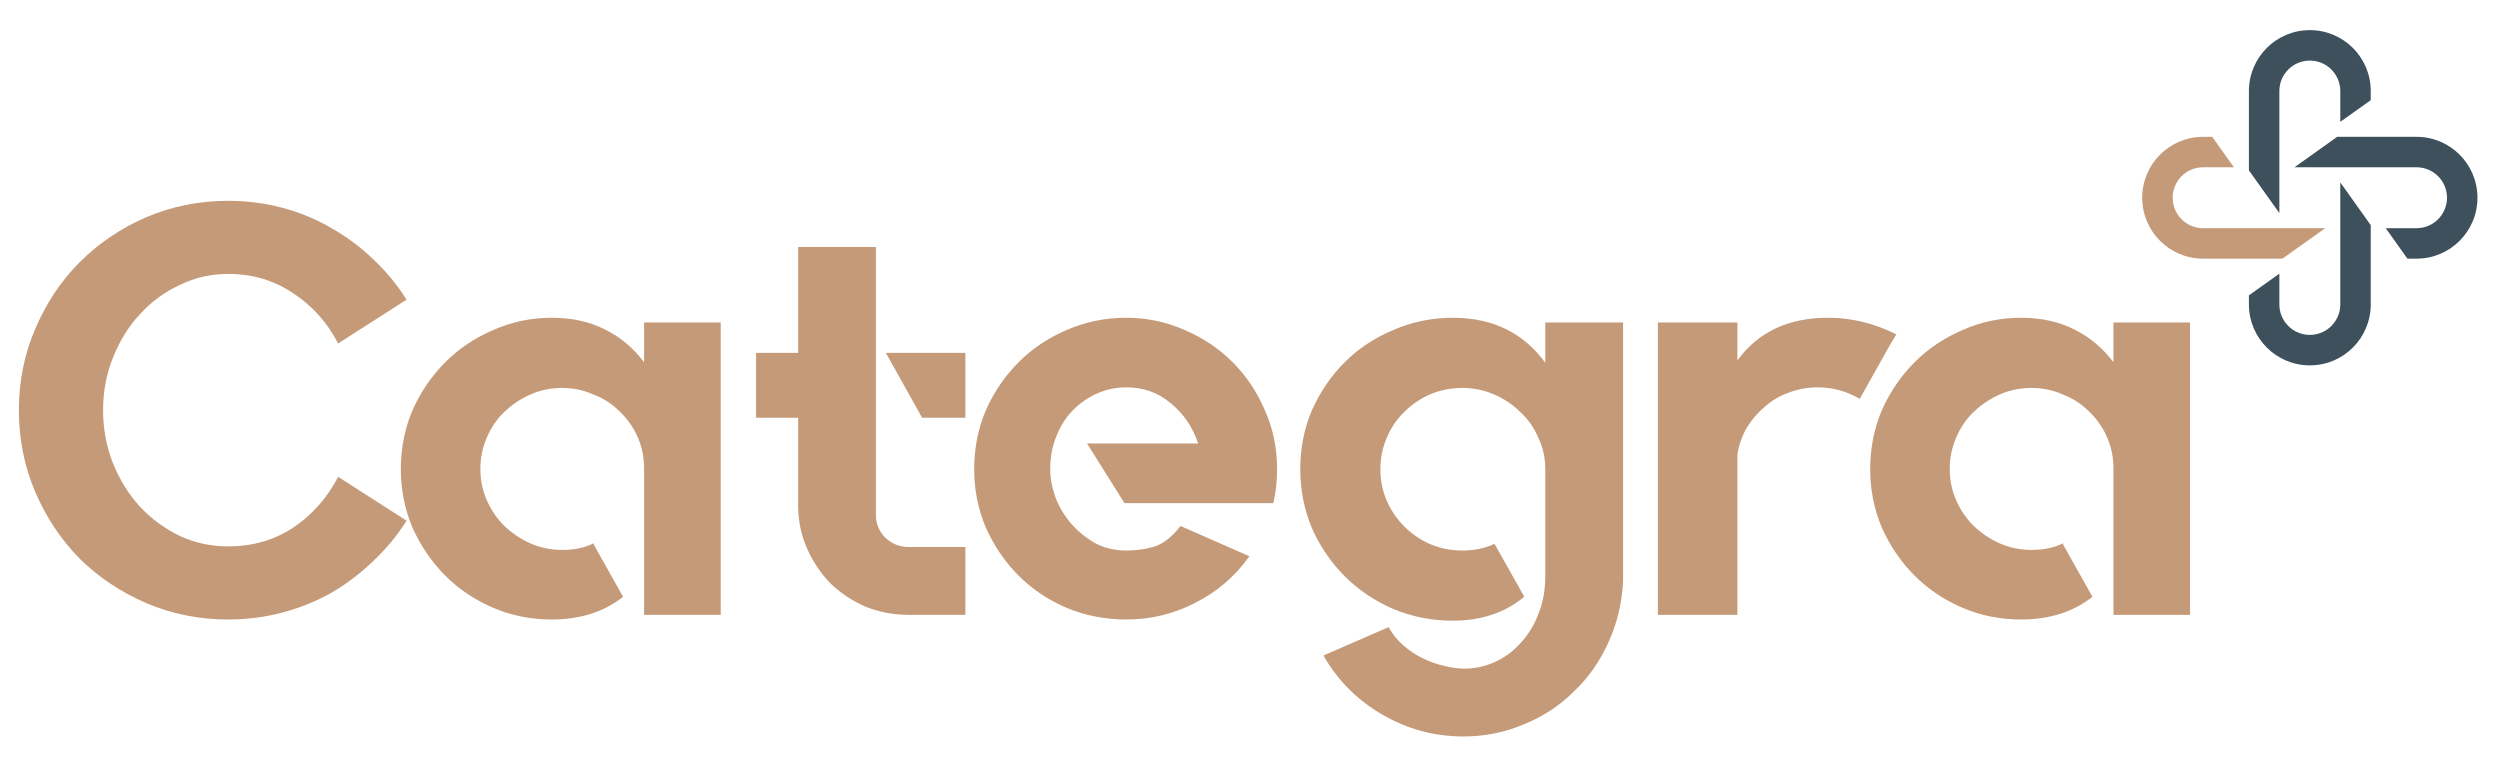 <svg width="181" height="56" viewBox="0 0 181 56" fill="none" xmlns="http://www.w3.org/2000/svg">
<path fill-rule="evenodd" clip-rule="evenodd" d="M166.139 12.096L169.213 9.906L174.958 9.906C177.394 9.906 179.368 11.88 179.368 14.316C179.368 16.752 177.394 18.727 174.958 18.727L174.298 18.727L172.736 16.534L172.736 16.521L173.839 16.521L174.958 16.521C176.176 16.521 177.163 15.534 177.163 14.316C177.163 13.098 176.176 12.111 174.958 12.111L167.242 12.111L166.139 12.111L166.139 12.096Z" fill="#3D505C"/>
<path fill-rule="evenodd" clip-rule="evenodd" d="M169.45 13.224L171.642 16.299L171.642 22.042C171.642 24.478 169.667 26.453 167.231 26.453C164.796 26.453 162.821 24.478 162.821 22.042L162.821 21.383L165.014 19.821L165.026 19.821L165.026 20.923L165.026 22.042C165.026 23.26 166.014 24.247 167.231 24.247C168.449 24.247 169.437 23.26 169.437 22.042L169.437 14.326L169.437 13.224L169.45 13.224Z" fill="#3D505C"/>
<path fill-rule="evenodd" clip-rule="evenodd" d="M168.324 16.536L165.25 18.727L159.505 18.727C157.069 18.727 155.095 16.752 155.095 14.317C155.095 11.881 157.069 9.906 159.505 9.906L160.165 9.906L161.727 12.099L161.727 12.111L160.624 12.111L159.505 12.111C158.287 12.111 157.3 13.099 157.3 14.317C157.3 15.534 158.287 16.522 159.505 16.522L167.221 16.522L168.324 16.522L168.324 16.536Z" fill="#C59A78"/>
<path fill-rule="evenodd" clip-rule="evenodd" d="M165.013 15.41L162.821 12.335L162.821 6.591C162.821 4.156 164.796 2.181 167.232 2.181C169.667 2.181 171.642 4.156 171.642 6.591L171.642 7.251L169.449 8.813L169.437 8.813L169.437 7.711L169.437 6.591C169.437 5.374 168.449 4.386 167.232 4.386C166.014 4.386 165.026 5.374 165.026 6.591L165.026 14.308L165.026 15.41L165.013 15.41Z" fill="#3D505C"/>
<path d="M29.436 37.697C28.759 38.77 27.954 39.744 27.023 40.619C26.119 41.494 25.117 42.256 24.017 42.905C22.916 43.526 21.73 44.006 20.46 44.344C19.19 44.683 17.878 44.852 16.523 44.852C14.434 44.852 12.459 44.457 10.596 43.667C8.761 42.877 7.152 41.804 5.769 40.449C4.415 39.066 3.342 37.458 2.552 35.623C1.761 33.76 1.366 31.784 1.366 29.696C1.366 27.607 1.761 25.645 2.552 23.811C3.342 21.948 4.415 20.339 5.769 18.984C7.152 17.601 8.761 16.515 10.596 15.724C12.459 14.934 14.434 14.539 16.523 14.539C17.878 14.539 19.19 14.708 20.46 15.047C21.73 15.386 22.916 15.88 24.017 16.529C25.117 17.15 26.119 17.898 27.023 18.773C27.954 19.648 28.759 20.621 29.436 21.694L24.482 24.869C23.692 23.345 22.605 22.131 21.223 21.228C19.839 20.297 18.273 19.831 16.523 19.831C15.281 19.831 14.11 20.099 13.009 20.636C11.908 21.143 10.949 21.849 10.13 22.752C9.312 23.627 8.662 24.672 8.183 25.885C7.703 27.071 7.463 28.341 7.463 29.696C7.463 31.05 7.703 32.335 8.183 33.548C8.662 34.734 9.312 35.778 10.13 36.681C10.949 37.556 11.908 38.262 13.009 38.798C14.11 39.306 15.281 39.56 16.523 39.56C18.273 39.56 19.839 39.109 21.223 38.205C22.605 37.274 23.692 36.046 24.482 34.522L29.436 37.697ZM52.18 23.345V44.514H46.633V33.929C46.633 33.111 46.478 32.349 46.168 31.643C45.857 30.938 45.42 30.317 44.855 29.78C44.319 29.244 43.684 28.835 42.95 28.552C42.245 28.242 41.496 28.087 40.706 28.087C39.888 28.087 39.126 28.242 38.42 28.552C37.714 28.863 37.079 29.286 36.515 29.823C35.978 30.331 35.555 30.952 35.245 31.686C34.934 32.391 34.779 33.153 34.779 33.972C34.779 34.762 34.934 35.51 35.245 36.216C35.555 36.921 35.978 37.542 36.515 38.078C37.079 38.615 37.714 39.038 38.42 39.349C39.126 39.659 39.888 39.814 40.706 39.814C41.581 39.814 42.329 39.659 42.95 39.349H42.992V39.433L45.109 43.201L45.067 43.244C43.684 44.316 41.976 44.852 39.944 44.852C38.448 44.852 37.037 44.57 35.71 44.006C34.384 43.441 33.227 42.665 32.239 41.677C31.251 40.689 30.461 39.532 29.868 38.205C29.303 36.879 29.021 35.468 29.021 33.972C29.021 32.448 29.303 31.022 29.868 29.696C30.461 28.369 31.251 27.212 32.239 26.224C33.227 25.236 34.384 24.46 35.71 23.895C37.037 23.303 38.448 23.006 39.944 23.006C41.412 23.006 42.696 23.289 43.797 23.853C44.898 24.389 45.843 25.18 46.633 26.224V23.345H52.18ZM69.894 25.547V30.246H66.761L64.137 25.547H69.894ZM63.417 37.274C63.417 37.923 63.643 38.474 64.094 38.925C64.574 39.377 65.138 39.603 65.788 39.603H69.894V44.514H65.788C64.687 44.514 63.643 44.316 62.655 43.921C61.695 43.498 60.848 42.933 60.114 42.227C59.409 41.494 58.844 40.647 58.421 39.687C57.998 38.728 57.786 37.697 57.786 36.597V30.246H54.738V25.547H57.786V17.884H63.417V37.274ZM81.539 23.006C83.035 23.006 84.446 23.303 85.773 23.895C87.099 24.46 88.257 25.236 89.245 26.224C90.232 27.212 91.009 28.369 91.573 29.696C92.166 31.022 92.462 32.448 92.462 33.972C92.462 34.79 92.377 35.581 92.208 36.343L92.166 36.427H81.412L78.703 32.109H86.747C86.352 30.923 85.688 29.95 84.757 29.188C83.854 28.425 82.781 28.044 81.539 28.044C80.777 28.044 80.057 28.2 79.38 28.51C78.703 28.821 78.11 29.244 77.602 29.78C77.122 30.288 76.741 30.909 76.459 31.643C76.176 32.349 76.035 33.125 76.035 33.972C76.035 34.621 76.162 35.298 76.416 36.004C76.67 36.681 77.037 37.302 77.517 37.867C77.997 38.431 78.576 38.911 79.253 39.306C79.93 39.673 80.692 39.857 81.539 39.857C82.301 39.857 82.993 39.758 83.614 39.56C84.263 39.334 84.87 38.855 85.434 38.121L85.477 38.078L85.561 38.121L90.472 40.28L90.388 40.365C89.371 41.776 88.073 42.877 86.493 43.667C84.94 44.457 83.289 44.852 81.539 44.852C80.015 44.852 78.576 44.57 77.221 44.006C75.894 43.441 74.737 42.665 73.749 41.677C72.761 40.689 71.971 39.532 71.378 38.205C70.814 36.879 70.531 35.468 70.531 33.972C70.531 32.448 70.814 31.022 71.378 29.696C71.971 28.369 72.761 27.212 73.749 26.224C74.737 25.236 75.894 24.46 77.221 23.895C78.576 23.303 80.015 23.006 81.539 23.006ZM117.51 23.345V42.1C117.425 43.681 117.072 45.149 116.451 46.504C115.83 47.886 114.998 49.072 113.953 50.06C112.937 51.076 111.738 51.866 110.355 52.431C108.972 53.023 107.504 53.32 105.952 53.32C103.863 53.32 101.915 52.798 100.109 51.753C98.331 50.737 96.92 49.34 95.875 47.562L95.833 47.477L95.875 47.435L100.532 45.403C100.815 45.911 101.167 46.348 101.591 46.715C102.042 47.11 102.508 47.421 102.988 47.647C103.496 47.901 104.004 48.084 104.512 48.197C105.048 48.338 105.556 48.409 106.036 48.409C106.77 48.409 107.49 48.254 108.195 47.943C108.901 47.633 109.522 47.181 110.058 46.588C110.623 45.995 111.06 45.29 111.371 44.471C111.709 43.653 111.879 42.736 111.879 41.719V33.972C111.879 33.153 111.709 32.391 111.371 31.686C111.06 30.952 110.623 30.331 110.058 29.823C109.522 29.286 108.887 28.863 108.153 28.552C107.447 28.242 106.685 28.087 105.867 28.087C105.048 28.087 104.272 28.242 103.538 28.552C102.833 28.863 102.212 29.286 101.675 29.823C101.139 30.331 100.716 30.952 100.405 31.686C100.095 32.391 99.94 33.153 99.94 33.972C99.94 34.79 100.095 35.552 100.405 36.258C100.716 36.964 101.139 37.584 101.675 38.121C102.212 38.657 102.833 39.08 103.538 39.391C104.272 39.701 105.048 39.857 105.867 39.857C106.742 39.857 107.504 39.701 108.153 39.391H108.195L108.238 39.433L110.355 43.201L110.312 43.244C108.929 44.373 107.222 44.937 105.189 44.937C103.665 44.937 102.226 44.655 100.871 44.09C99.516 43.498 98.345 42.707 97.357 41.719C96.369 40.731 95.579 39.574 94.986 38.248C94.422 36.893 94.139 35.468 94.139 33.972C94.139 32.448 94.422 31.022 94.986 29.696C95.579 28.369 96.369 27.212 97.357 26.224C98.345 25.236 99.516 24.46 100.871 23.895C102.226 23.303 103.665 23.006 105.189 23.006C108.068 23.006 110.298 24.093 111.879 26.266V23.345H117.51ZM137.305 24.192L136.797 25.038L134.638 28.891L134.595 28.849C133.664 28.313 132.662 28.044 131.589 28.044C130.856 28.044 130.164 28.172 129.515 28.425C128.866 28.651 128.287 28.99 127.779 29.442C127.271 29.865 126.834 30.373 126.467 30.966C126.128 31.558 125.902 32.194 125.789 32.871V44.514H120.031V23.345H125.789V26.097C127.285 24.037 129.473 23.006 132.351 23.006C134.045 23.006 135.682 23.401 137.263 24.192H137.305ZM158.56 23.345V44.514H153.014V33.929C153.014 33.111 152.859 32.349 152.548 31.643C152.238 30.938 151.8 30.317 151.236 29.78C150.7 29.244 150.065 28.835 149.331 28.552C148.625 28.242 147.877 28.087 147.087 28.087C146.268 28.087 145.506 28.242 144.801 28.552C144.095 28.863 143.46 29.286 142.895 29.823C142.359 30.331 141.936 30.952 141.625 31.686C141.315 32.391 141.16 33.153 141.16 33.972C141.16 34.762 141.315 35.51 141.625 36.216C141.936 36.921 142.359 37.542 142.895 38.078C143.46 38.615 144.095 39.038 144.801 39.349C145.506 39.659 146.268 39.814 147.087 39.814C147.962 39.814 148.71 39.659 149.331 39.349H149.373V39.433L151.49 43.201L151.448 43.244C150.065 44.316 148.357 44.852 146.325 44.852C144.829 44.852 143.418 44.57 142.091 44.006C140.764 43.441 139.607 42.665 138.619 41.677C137.631 40.689 136.841 39.532 136.248 38.205C135.684 36.879 135.402 35.468 135.402 33.972C135.402 32.448 135.684 31.022 136.248 29.696C136.841 28.369 137.631 27.212 138.619 26.224C139.607 25.236 140.764 24.46 142.091 23.895C143.418 23.303 144.829 23.006 146.325 23.006C147.792 23.006 149.077 23.289 150.177 23.853C151.278 24.389 152.224 25.18 153.014 26.224V23.345H158.56Z" fill="#C59A78"/>
</svg>
